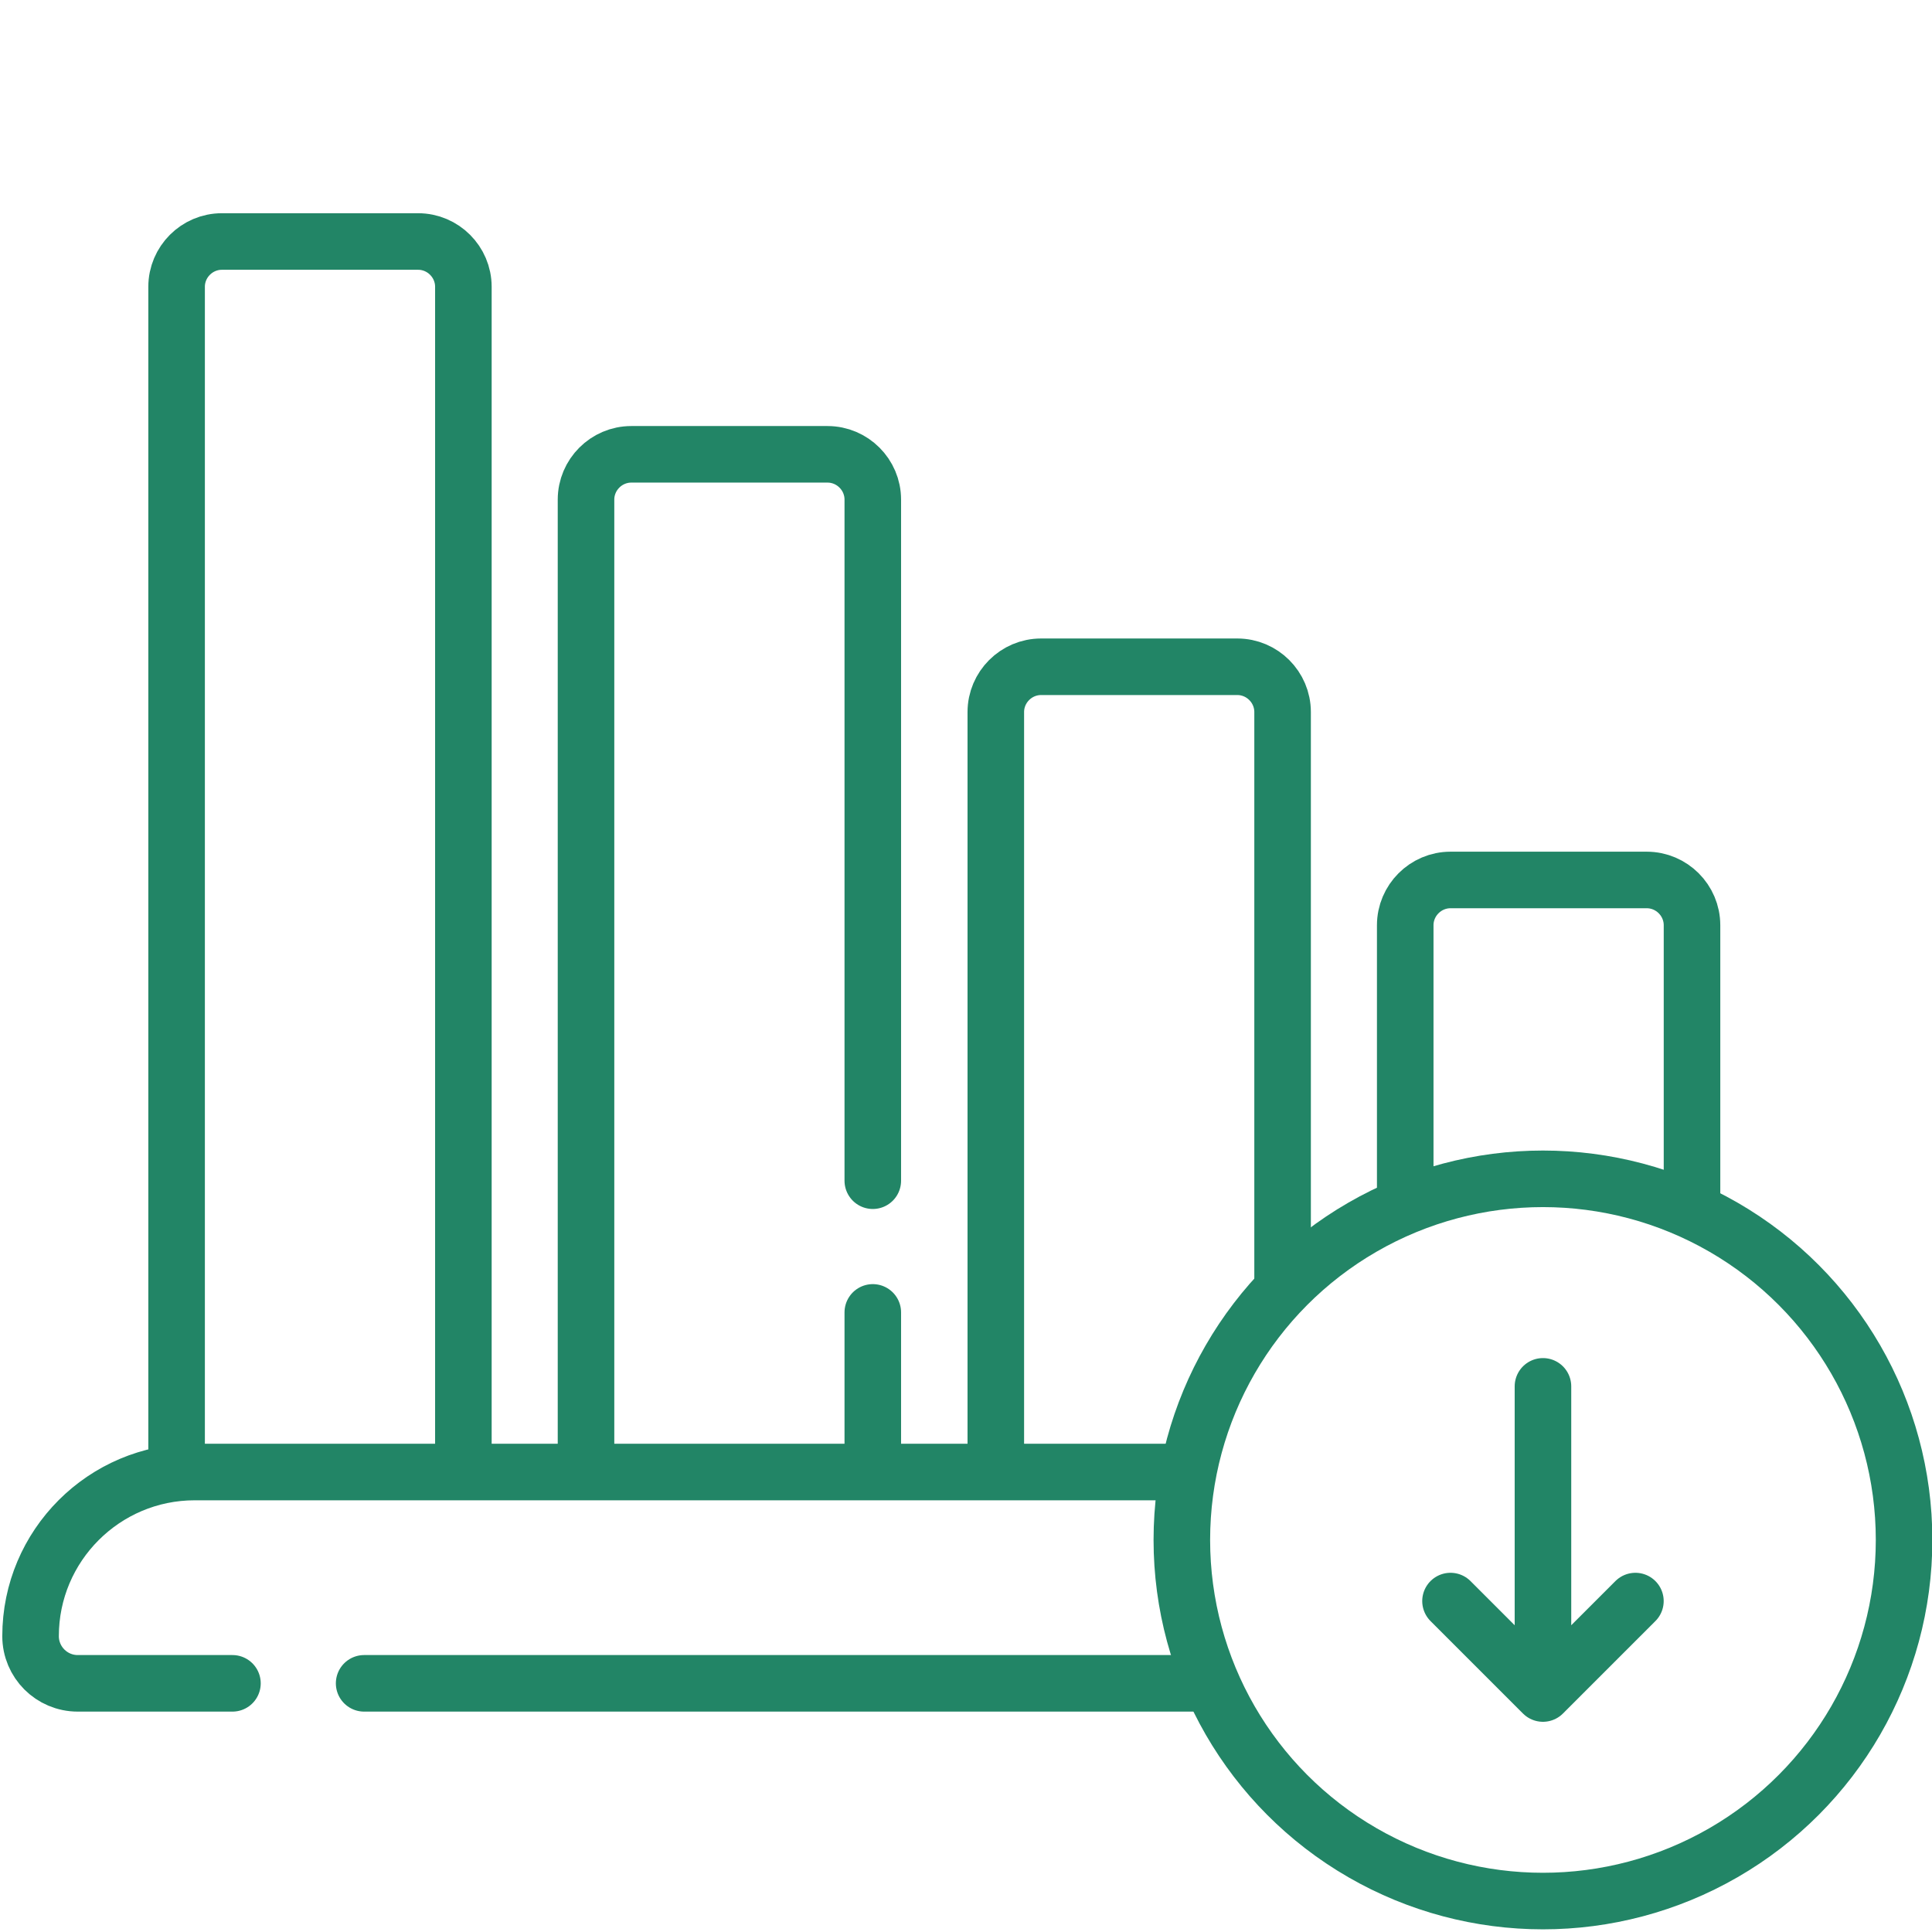 <?xml version="1.0" encoding="UTF-8"?>
<!-- Generator: Adobe Illustrator 27.6.1, SVG Export Plug-In . SVG Version: 6.00 Build 0)  -->
<svg xmlns="http://www.w3.org/2000/svg" xmlns:xlink="http://www.w3.org/1999/xlink" version="1.1" id="Layer_1" x="0px" y="0px" viewBox="0 0 512 512" style="enable-background:new 0 0 512 512;" xml:space="preserve">
<style type="text/css">
	.st0{fill:none;stroke:#228566;stroke-width:14.988;stroke-linecap:round;stroke-linejoin:round;stroke-miterlimit:10;}
</style>
<g>
	<path class="st0" d="M433.4,424.3l-24.5,24.5l-24.5-24.5 M408.9,367.4v74.5 M372.4,318.4v-73.2c0-6.6,5.4-12,12-12h52   c6.6,0,12,5.4,12,12v73.2 M263.9,388.1V188.7c0-6.6,5.4-12,12-12h52c6.6,0,12,5.4,12,12v150.4 M231.3,347.8v42.3h-76V132.4   c0-6.6,5.4-12,12-12h52c6.6,0,12,5.4,12,12v180.5 M122.8,390.1h-76V76c0-6.6,5.4-12,12-12h52c6.6,0,12,5.4,12,12V390.1z    M96.5,446.1h222.7 M313.6,390.1h-262c-24,0-43.5,19.5-43.5,43.5c0,6.9,5.6,12.5,12.5,12.5h41"></path>
	<circle class="st0" cx="408.9" cy="408.1" r="95.7"></circle>
</g>
</svg>
